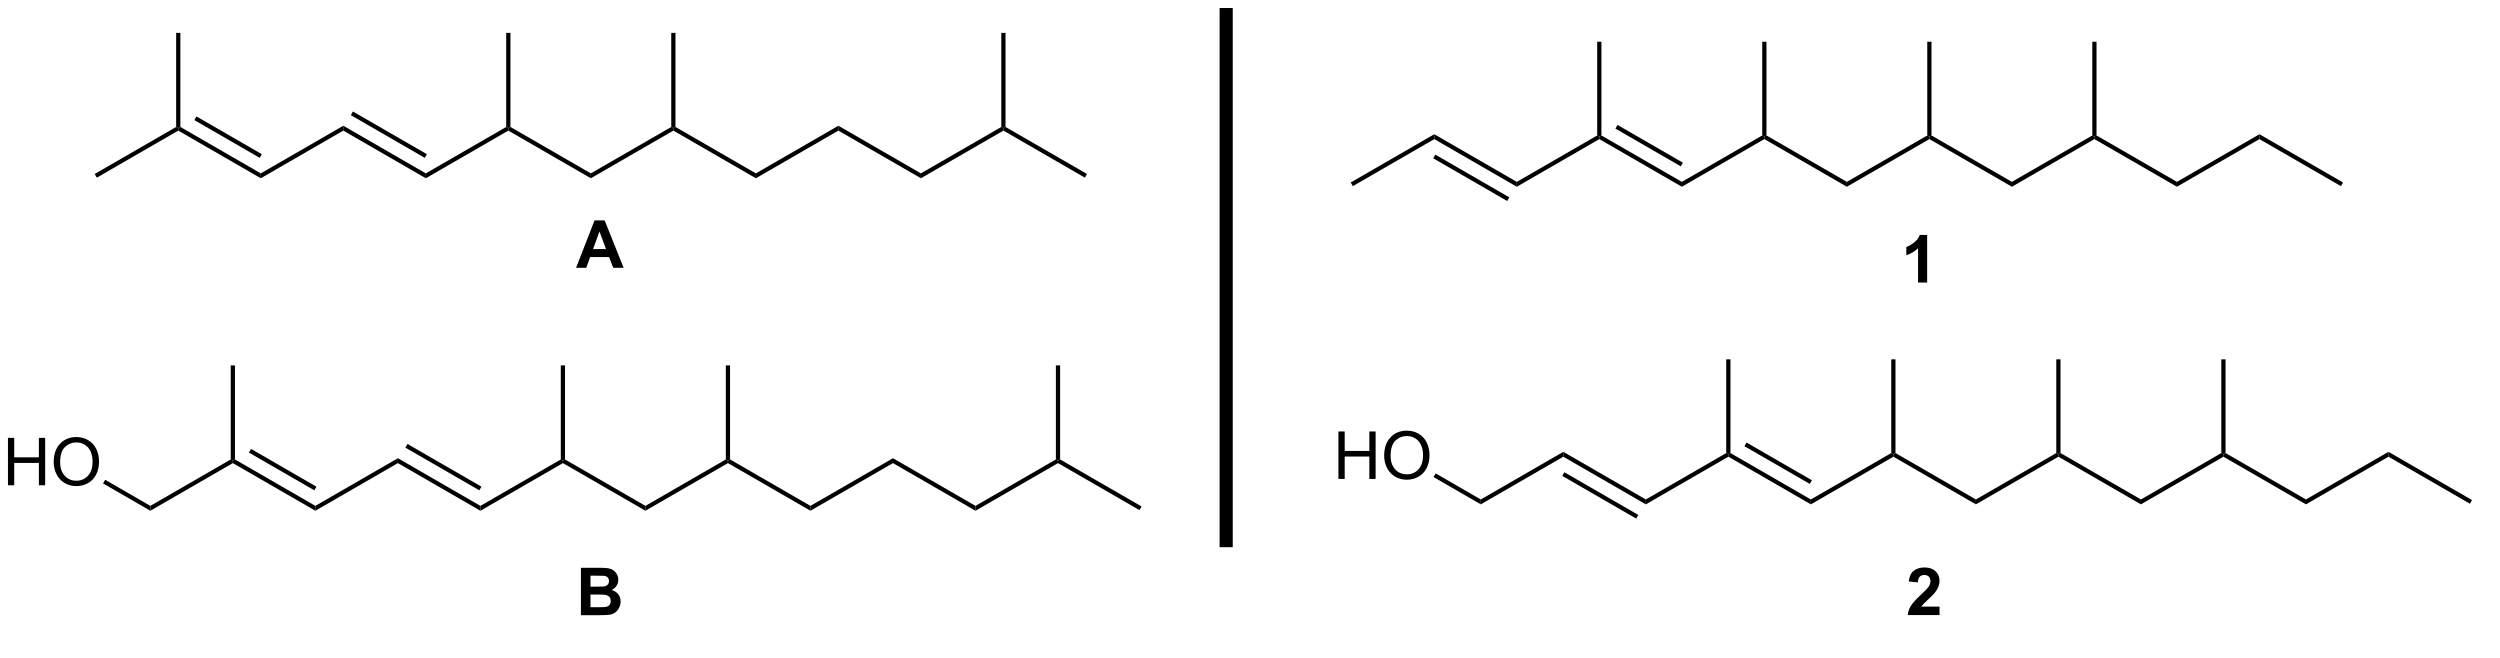 <?xml version="1.0" encoding="UTF-8"?>
<!DOCTYPE svg PUBLIC '-//W3C//DTD SVG 1.0//EN'
          'http://www.w3.org/TR/2001/REC-SVG-20010904/DTD/svg10.dtd'>
<svg stroke-dasharray="none" shape-rendering="auto" xmlns="http://www.w3.org/2000/svg" font-family="'Dialog'" text-rendering="auto" width="414" fill-opacity="1" color-interpolation="auto" color-rendering="auto" preserveAspectRatio="xMidYMid meet" font-size="12px" viewBox="0 0 414 109" fill="black" xmlns:xlink="http://www.w3.org/1999/xlink" stroke="black" image-rendering="auto" stroke-miterlimit="10" stroke-linecap="square" stroke-linejoin="miter" font-style="normal" stroke-width="1" height="109" stroke-dashoffset="0" font-weight="normal" stroke-opacity="1"
><!--Generated by the Batik Graphics2D SVG Generator--><defs id="genericDefs"
  /><g
  ><defs id="defs1"
    ><clipPath clipPathUnits="userSpaceOnUse" id="clipPath1"
      ><path d="M2.273 -0.184 L312.048 -0.184 L312.048 80.944 L2.273 80.944 L2.273 -0.184 Z"
      /></clipPath
      ><clipPath clipPathUnits="userSpaceOnUse" id="clipPath2"
      ><path d="M30.464 10.163 L30.464 87.938 L331.579 87.938 L331.579 10.163 Z"
      /></clipPath
      ><clipPath clipPathUnits="userSpaceOnUse" id="clipPath3"
      ><path d="M30.464 10.163 L30.464 87.884 L330.654 87.884 L330.654 10.163 Z"
      /></clipPath
    ></defs
    ><g transform="matrix(1.371,0,0,1.371,-41.781,-13.693)"
    ><path d="M141.708 30.929 L141.708 31.518 L131.741 25.764 L131.741 25.175 Z" stroke="none" clip-path="url(#clipPath3)"
    /></g
    ><g transform="matrix(1.371,0,0,1.371,-41.781,-13.693)"
    ><path d="M131.741 25.175 L131.741 25.764 L121.775 31.518 L121.775 30.929 Z" stroke="none" clip-path="url(#clipPath3)"
    /></g
    ><g transform="matrix(1.371,0,0,1.371,-41.781,-13.693)"
    ><path d="M121.775 30.929 L121.775 31.518 L111.808 25.764 L111.808 25.47 L112.063 25.322 Z" stroke="none" clip-path="url(#clipPath3)"
    /></g
    ><g transform="matrix(1.371,0,0,1.371,-41.781,-13.693)"
    ><path d="M141.708 31.518 L141.708 30.929 L151.42 25.322 L151.675 25.47 L151.675 25.764 Z" stroke="none" clip-path="url(#clipPath3)"
    /></g
    ><g transform="matrix(1.371,0,0,1.371,-41.781,-13.693)"
    ><path d="M112.063 25.322 L111.808 25.47 L111.553 25.322 L111.553 13.961 L112.063 13.961 Z" stroke="none" clip-path="url(#clipPath3)"
    /></g
    ><g transform="matrix(1.371,0,0,1.371,-41.781,-13.693)"
    ><path d="M151.93 25.322 L151.675 25.47 L151.42 25.322 L151.42 13.961 L151.93 13.961 Z" stroke="none" clip-path="url(#clipPath3)"
    /></g
    ><g transform="matrix(1.371,0,0,1.371,-41.781,-13.693)"
    ><path d="M151.675 25.764 L151.675 25.47 L151.93 25.322 L161.769 31.003 L161.514 31.445 Z" stroke="none" clip-path="url(#clipPath3)"
    /></g
    ><g transform="matrix(1.371,0,0,1.371,-41.781,-13.693)"
    ><path d="M111.553 25.322 L111.808 25.47 L111.808 25.764 L101.841 31.518 L101.841 30.929 Z" stroke="none" clip-path="url(#clipPath3)"
    /></g
    ><g transform="matrix(1.371,0,0,1.371,-41.781,-13.693)"
    ><path d="M101.841 30.929 L101.841 31.518 L91.874 25.764 L91.874 25.47 L92.129 25.322 Z" stroke="none" clip-path="url(#clipPath3)"
    /></g
    ><g transform="matrix(1.371,0,0,1.371,-41.781,-13.693)"
    ><path d="M92.129 25.322 L91.874 25.47 L91.619 25.322 L91.619 13.961 L92.129 13.961 Z" stroke="none" clip-path="url(#clipPath3)"
    /></g
    ><g transform="matrix(1.371,0,0,1.371,-41.781,-13.693)"
    ><path d="M91.619 25.322 L91.874 25.47 L91.874 25.764 L81.907 31.518 L81.907 30.929 Z" stroke="none" clip-path="url(#clipPath3)"
    /></g
    ><g transform="matrix(1.371,0,0,1.371,-41.781,-13.693)"
    ><path d="M81.907 30.929 L81.907 31.518 L71.941 25.764 L71.941 25.175 ZM82.035 28.611 L73.104 23.455 L72.849 23.896 L81.78 29.053 Z" stroke="none" clip-path="url(#clipPath3)"
    /></g
    ><g transform="matrix(1.371,0,0,1.371,-41.781,-13.693)"
    ><path d="M71.941 25.175 L71.941 25.764 L61.974 31.518 L61.974 30.929 Z" stroke="none" clip-path="url(#clipPath3)"
    /></g
    ><g transform="matrix(1.371,0,0,1.371,-41.781,-13.693)"
    ><path d="M61.974 30.929 L61.974 31.518 L52.007 25.764 L52.007 25.47 L52.262 25.322 ZM62.101 28.611 L54.206 24.053 L53.951 24.494 L61.846 29.053 Z" stroke="none" clip-path="url(#clipPath3)"
    /></g
    ><g transform="matrix(1.371,0,0,1.371,-41.781,-13.693)"
    ><path d="M52.262 25.322 L52.007 25.47 L51.752 25.322 L51.752 13.961 L52.262 13.961 Z" stroke="none" clip-path="url(#clipPath3)"
    /></g
    ><g transform="matrix(1.371,0,0,1.371,-41.781,-13.693)"
    ><path d="M51.752 25.322 L52.007 25.47 L52.007 25.764 L42.168 31.445 L41.913 31.003 Z" stroke="none" clip-path="url(#clipPath3)"
    /></g
    ><g transform="matrix(1.371,0,0,1.371,-41.781,-13.693)"
    ><path d="M148.302 71.09 L148.302 71.679 L138.335 65.925 L138.335 65.335 Z" stroke="none" clip-path="url(#clipPath3)"
    /></g
    ><g transform="matrix(1.371,0,0,1.371,-41.781,-13.693)"
    ><path d="M138.335 65.335 L138.335 65.925 L128.368 71.679 L128.368 71.09 Z" stroke="none" clip-path="url(#clipPath3)"
    /></g
    ><g transform="matrix(1.371,0,0,1.371,-41.781,-13.693)"
    ><path d="M128.368 71.09 L128.368 71.679 L118.401 65.925 L118.401 65.63 L118.656 65.483 Z" stroke="none" clip-path="url(#clipPath3)"
    /></g
    ><g transform="matrix(1.371,0,0,1.371,-41.781,-13.693)"
    ><path d="M148.302 71.679 L148.302 71.09 L158.013 65.483 L158.268 65.63 L158.268 65.925 Z" stroke="none" clip-path="url(#clipPath3)"
    /></g
    ><g transform="matrix(1.371,0,0,1.371,-41.781,-13.693)"
    ><path d="M118.656 65.483 L118.401 65.63 L118.146 65.483 L118.146 54.121 L118.656 54.121 Z" stroke="none" clip-path="url(#clipPath3)"
    /></g
    ><g transform="matrix(1.371,0,0,1.371,-41.781,-13.693)"
    ><path d="M158.524 65.483 L158.268 65.63 L158.013 65.483 L158.013 54.121 L158.524 54.121 Z" stroke="none" clip-path="url(#clipPath3)"
    /></g
    ><g transform="matrix(1.371,0,0,1.371,-41.781,-13.693)"
    ><path d="M158.268 65.925 L158.268 65.63 L158.524 65.483 L168.363 71.163 L168.108 71.605 Z" stroke="none" clip-path="url(#clipPath3)"
    /></g
    ><g transform="matrix(1.371,0,0,1.371,-41.781,-13.693)"
    ><path d="M118.146 65.483 L118.401 65.63 L118.401 65.925 L108.434 71.679 L108.434 71.09 Z" stroke="none" clip-path="url(#clipPath3)"
    /></g
    ><g transform="matrix(1.371,0,0,1.371,-41.781,-13.693)"
    ><path d="M108.434 71.09 L108.434 71.679 L98.468 65.925 L98.468 65.63 L98.723 65.483 Z" stroke="none" clip-path="url(#clipPath3)"
    /></g
    ><g transform="matrix(1.371,0,0,1.371,-41.781,-13.693)"
    ><path d="M98.723 65.483 L98.468 65.63 L98.213 65.483 L98.213 54.121 L98.723 54.121 Z" stroke="none" clip-path="url(#clipPath3)"
    /></g
    ><g transform="matrix(1.371,0,0,1.371,-41.781,-13.693)"
    ><path d="M98.213 65.483 L98.468 65.63 L98.468 65.925 L88.501 71.679 L88.501 71.09 Z" stroke="none" clip-path="url(#clipPath3)"
    /></g
    ><g transform="matrix(1.371,0,0,1.371,-41.781,-13.693)"
    ><path d="M88.501 71.09 L88.501 71.679 L78.534 65.925 L78.534 65.335 ZM88.628 68.771 L79.697 63.615 L79.442 64.057 L88.373 69.213 Z" stroke="none" clip-path="url(#clipPath3)"
    /></g
    ><g transform="matrix(1.371,0,0,1.371,-41.781,-13.693)"
    ><path d="M78.534 65.335 L78.534 65.925 L68.567 71.679 L68.567 71.09 Z" stroke="none" clip-path="url(#clipPath3)"
    /></g
    ><g transform="matrix(1.371,0,0,1.371,-41.781,-13.693)"
    ><path d="M68.567 71.09 L68.567 71.679 L58.6 65.925 L58.6 65.63 L58.856 65.483 ZM68.695 68.771 L60.8 64.213 L60.544 64.655 L68.44 69.213 Z" stroke="none" clip-path="url(#clipPath3)"
    /></g
    ><g transform="matrix(1.371,0,0,1.371,-41.781,-13.693)"
    ><path d="M58.856 65.483 L58.6 65.63 L58.345 65.483 L58.345 54.121 L58.856 54.121 Z" stroke="none" clip-path="url(#clipPath3)"
    /></g
    ><g transform="matrix(1.371,0,0,1.371,-41.781,-13.693)"
    ><path d="M58.345 65.483 L58.6 65.63 L58.6 65.925 L48.634 71.679 L48.634 71.09 Z" stroke="none" clip-path="url(#clipPath3)"
    /></g
    ><g transform="matrix(1.371,0,0,1.371,-41.781,-13.693)"
    ><path d="M31.436 68.605 L31.436 62.878 L32.194 62.878 L32.194 65.23 L35.171 65.23 L35.171 62.878 L35.929 62.878 L35.929 68.605 L35.171 68.605 L35.171 65.904 L32.194 65.904 L32.194 68.605 L31.436 68.605 ZM36.961 65.816 Q36.961 64.389 37.727 63.584 Q38.492 62.777 39.703 62.777 Q40.495 62.777 41.13 63.157 Q41.769 63.535 42.102 64.212 Q42.438 64.889 42.438 65.748 Q42.438 66.621 42.086 67.308 Q41.735 67.996 41.089 68.35 Q40.446 68.704 39.698 68.704 Q38.891 68.704 38.253 68.313 Q37.617 67.92 37.289 67.246 Q36.961 66.569 36.961 65.816 ZM37.742 65.826 Q37.742 66.863 38.297 67.459 Q38.854 68.053 39.696 68.053 Q40.55 68.053 41.102 67.451 Q41.657 66.85 41.657 65.746 Q41.657 65.045 41.419 64.524 Q41.182 64.003 40.727 63.717 Q40.274 63.428 39.706 63.428 Q38.901 63.428 38.321 63.983 Q37.742 64.535 37.742 65.826 Z" stroke="none" clip-path="url(#clipPath3)"
    /></g
    ><g transform="matrix(1.371,0,0,1.371,-41.781,-13.693)"
    ><path d="M48.634 71.09 L48.634 71.679 L42.922 68.381 L43.177 67.939 Z" stroke="none" clip-path="url(#clipPath3)"
    /></g
    ><g transform="matrix(1.371,0,0,1.371,-41.781,-13.693)"
    ><path d="M209.337 70.907 L209.337 70.318 L219.304 64.563 L219.304 65.152 Z" stroke="none" clip-path="url(#clipPath3)"
    /></g
    ><g transform="matrix(1.371,0,0,1.371,-41.781,-13.693)"
    ><path d="M219.304 65.152 L219.304 64.563 L229.271 70.318 L229.271 70.907 ZM219.176 67.471 L228.107 72.627 L228.363 72.185 L219.431 67.029 Z" stroke="none" clip-path="url(#clipPath3)"
    /></g
    ><g transform="matrix(1.371,0,0,1.371,-41.781,-13.693)"
    ><path d="M229.271 70.907 L229.271 70.318 L238.982 64.71 L239.238 64.858 L239.238 65.152 Z" stroke="none" clip-path="url(#clipPath3)"
    /></g
    ><g transform="matrix(1.371,0,0,1.371,-41.781,-13.693)"
    ><path d="M239.238 65.152 L239.238 64.858 L239.493 64.71 L249.204 70.318 L249.204 70.907 ZM241.182 63.883 L249.077 68.441 L249.332 67.999 L241.437 63.441 Z" stroke="none" clip-path="url(#clipPath3)"
    /></g
    ><g transform="matrix(1.371,0,0,1.371,-41.781,-13.693)"
    ><path d="M249.204 70.907 L249.204 70.318 L258.916 64.71 L259.171 64.858 L259.171 65.152 Z" stroke="none" clip-path="url(#clipPath3)"
    /></g
    ><g transform="matrix(1.371,0,0,1.371,-41.781,-13.693)"
    ><path d="M259.171 65.152 L259.171 64.858 L259.426 64.71 L269.138 70.318 L269.138 70.907 Z" stroke="none" clip-path="url(#clipPath3)"
    /></g
    ><g transform="matrix(1.371,0,0,1.371,-41.781,-13.693)"
    ><path d="M269.138 70.907 L269.138 70.318 L278.85 64.71 L279.105 64.858 L279.105 65.152 Z" stroke="none" clip-path="url(#clipPath3)"
    /></g
    ><g transform="matrix(1.371,0,0,1.371,-41.781,-13.693)"
    ><path d="M279.105 65.152 L279.105 64.858 L279.36 64.71 L289.072 70.318 L289.072 70.907 Z" stroke="none" clip-path="url(#clipPath3)"
    /></g
    ><g transform="matrix(1.371,0,0,1.371,-41.781,-13.693)"
    ><path d="M289.072 70.907 L289.072 70.318 L298.783 64.71 L299.038 64.858 L299.038 65.152 Z" stroke="none" clip-path="url(#clipPath3)"
    /></g
    ><g transform="matrix(1.371,0,0,1.371,-41.781,-13.693)"
    ><path d="M299.038 65.152 L299.038 64.858 L299.293 64.71 L309.005 70.318 L309.005 70.907 Z" stroke="none" clip-path="url(#clipPath3)"
    /></g
    ><g transform="matrix(1.371,0,0,1.371,-41.781,-13.693)"
    ><path d="M309.005 70.907 L309.005 70.318 L318.972 64.563 L318.972 65.152 Z" stroke="none" clip-path="url(#clipPath3)"
    /></g
    ><g transform="matrix(1.371,0,0,1.371,-41.781,-13.693)"
    ><path d="M318.972 65.152 L318.972 64.563 L329.066 70.391 L328.811 70.833 Z" stroke="none" clip-path="url(#clipPath3)"
    /></g
    ><g transform="matrix(1.371,0,0,1.371,-41.781,-13.693)"
    ><path d="M299.293 64.71 L299.038 64.858 L298.783 64.71 L298.783 53.389 L299.293 53.389 Z" stroke="none" clip-path="url(#clipPath3)"
    /></g
    ><g transform="matrix(1.371,0,0,1.371,-41.781,-13.693)"
    ><path d="M279.36 64.71 L279.105 64.858 L278.85 64.71 L278.85 53.389 L279.36 53.389 Z" stroke="none" clip-path="url(#clipPath3)"
    /></g
    ><g transform="matrix(1.371,0,0,1.371,-41.781,-13.693)"
    ><path d="M259.426 64.71 L259.171 64.858 L258.916 64.71 L258.916 53.389 L259.426 53.389 Z" stroke="none" clip-path="url(#clipPath3)"
    /></g
    ><g transform="matrix(1.371,0,0,1.371,-41.781,-13.693)"
    ><path d="M239.493 64.71 L239.238 64.858 L238.982 64.71 L238.982 53.389 L239.493 53.389 Z" stroke="none" clip-path="url(#clipPath3)"
    /></g
    ><g transform="matrix(1.371,0,0,1.371,-41.781,-13.693)"
    ><path d="M193.88 32.471 L193.625 32.029 L203.719 26.201 L203.719 26.79 Z" stroke="none" clip-path="url(#clipPath3)"
    /></g
    ><g transform="matrix(1.371,0,0,1.371,-41.781,-13.693)"
    ><path d="M203.719 26.79 L203.719 26.201 L213.686 31.955 L213.686 32.544 ZM203.592 29.109 L212.523 34.265 L212.778 33.823 L203.847 28.667 Z" stroke="none" clip-path="url(#clipPath3)"
    /></g
    ><g transform="matrix(1.371,0,0,1.371,-41.781,-13.693)"
    ><path d="M213.686 32.544 L213.686 31.955 L223.398 26.348 L223.653 26.496 L223.653 26.79 Z" stroke="none" clip-path="url(#clipPath3)"
    /></g
    ><g transform="matrix(1.371,0,0,1.371,-41.781,-13.693)"
    ><path d="M223.653 26.79 L223.653 26.496 L223.908 26.348 L233.62 31.955 L233.62 32.544 ZM225.597 25.52 L233.492 30.079 L233.747 29.637 L225.852 25.079 Z" stroke="none" clip-path="url(#clipPath3)"
    /></g
    ><g transform="matrix(1.371,0,0,1.371,-41.781,-13.693)"
    ><path d="M233.62 32.544 L233.62 31.955 L243.331 26.348 L243.587 26.496 L243.587 26.79 Z" stroke="none" clip-path="url(#clipPath3)"
    /></g
    ><g transform="matrix(1.371,0,0,1.371,-41.781,-13.693)"
    ><path d="M243.587 26.79 L243.587 26.496 L243.842 26.348 L253.553 31.955 L253.553 32.544 Z" stroke="none" clip-path="url(#clipPath3)"
    /></g
    ><g transform="matrix(1.371,0,0,1.371,-41.781,-13.693)"
    ><path d="M253.553 32.544 L253.553 31.955 L263.265 26.348 L263.52 26.496 L263.52 26.79 Z" stroke="none" clip-path="url(#clipPath3)"
    /></g
    ><g transform="matrix(1.371,0,0,1.371,-41.781,-13.693)"
    ><path d="M263.52 26.79 L263.52 26.496 L263.775 26.348 L273.487 31.955 L273.487 32.544 Z" stroke="none" clip-path="url(#clipPath3)"
    /></g
    ><g transform="matrix(1.371,0,0,1.371,-41.781,-13.693)"
    ><path d="M273.487 32.544 L273.487 31.955 L283.199 26.348 L283.454 26.496 L283.454 26.79 Z" stroke="none" clip-path="url(#clipPath3)"
    /></g
    ><g transform="matrix(1.371,0,0,1.371,-41.781,-13.693)"
    ><path d="M283.454 26.79 L283.454 26.496 L283.709 26.348 L293.421 31.955 L293.421 32.544 Z" stroke="none" clip-path="url(#clipPath3)"
    /></g
    ><g transform="matrix(1.371,0,0,1.371,-41.781,-13.693)"
    ><path d="M293.421 32.544 L293.421 31.955 L303.387 26.201 L303.387 26.79 Z" stroke="none" clip-path="url(#clipPath3)"
    /></g
    ><g transform="matrix(1.371,0,0,1.371,-41.781,-13.693)"
    ><path d="M303.387 26.79 L303.387 26.201 L313.482 32.029 L313.226 32.471 Z" stroke="none" clip-path="url(#clipPath3)"
    /></g
    ><g transform="matrix(1.371,0,0,1.371,-41.781,-13.693)"
    ><path d="M283.709 26.348 L283.454 26.496 L283.199 26.348 L283.199 15.027 L283.709 15.027 Z" stroke="none" clip-path="url(#clipPath3)"
    /></g
    ><g transform="matrix(1.371,0,0,1.371,-41.781,-13.693)"
    ><path d="M263.775 26.348 L263.52 26.496 L263.265 26.348 L263.265 15.027 L263.775 15.027 Z" stroke="none" clip-path="url(#clipPath3)"
    /></g
    ><g transform="matrix(1.371,0,0,1.371,-41.781,-13.693)"
    ><path d="M243.842 26.348 L243.587 26.496 L243.331 26.348 L243.331 15.027 L243.842 15.027 Z" stroke="none" clip-path="url(#clipPath3)"
    /></g
    ><g transform="matrix(1.371,0,0,1.371,-41.781,-13.693)"
    ><path d="M223.908 26.348 L223.653 26.496 L223.398 26.348 L223.398 15.027 L223.908 15.027 Z" stroke="none" clip-path="url(#clipPath3)"
    /></g
    ><g transform="matrix(1.371,0,0,1.371,-41.781,-13.693)"
    ><path d="M192.14 67.833 L192.14 62.106 L192.898 62.106 L192.898 64.458 L195.874 64.458 L195.874 62.106 L196.632 62.106 L196.632 67.833 L195.874 67.833 L195.874 65.132 L192.898 65.132 L192.898 67.833 L192.14 67.833 ZM197.665 65.044 Q197.665 63.617 198.43 62.812 Q199.196 62.005 200.407 62.005 Q201.198 62.005 201.834 62.385 Q202.472 62.763 202.805 63.44 Q203.141 64.117 203.141 64.976 Q203.141 65.848 202.79 66.536 Q202.438 67.223 201.792 67.578 Q201.149 67.932 200.402 67.932 Q199.594 67.932 198.956 67.541 Q198.321 67.148 197.993 66.473 Q197.665 65.796 197.665 65.044 ZM198.446 65.054 Q198.446 66.091 199.001 66.687 Q199.558 67.281 200.399 67.281 Q201.253 67.281 201.805 66.679 Q202.36 66.078 202.36 64.973 Q202.36 64.273 202.123 63.752 Q201.886 63.231 201.43 62.945 Q200.977 62.656 200.41 62.656 Q199.605 62.656 199.024 63.21 Q198.446 63.763 198.446 65.054 Z" stroke="none" clip-path="url(#clipPath3)"
    /></g
    ><g transform="matrix(1.371,0,0,1.371,-41.781,-13.693)"
    ><path d="M209.337 70.318 L209.337 70.907 L203.626 67.609 L203.881 67.167 Z" stroke="none" clip-path="url(#clipPath3)"
    /></g
    ><g transform="matrix(1.371,0,0,1.371,-41.781,-13.693)"
    ><path d="M179.375 75.288 L179.375 11.75 L179.375 10.956 L177.788 10.956 L177.788 11.75 L177.788 75.288 L177.788 76.081 L179.375 76.081 L179.375 75.288 Z" stroke="none" clip-path="url(#clipPath3)"
    /></g
    ><g transform="matrix(1.371,0,0,1.371,-41.781,-13.693)"
    ><path d="M263.25 44.118 L262.153 44.118 L262.153 39.98 Q261.552 40.543 260.734 40.814 L260.734 39.816 Q261.164 39.676 261.666 39.285 Q262.171 38.892 262.359 38.368 L263.25 38.368 L263.25 44.118 Z" stroke="none" clip-path="url(#clipPath3)"
    /></g
    ><g transform="matrix(1.371,0,0,1.371,-41.781,-13.693)"
    ><path d="M264.747 83.258 L264.747 84.279 L260.901 84.279 Q260.964 83.701 261.276 83.182 Q261.589 82.664 262.51 81.81 Q263.253 81.117 263.419 80.873 Q263.646 80.531 263.646 80.201 Q263.646 79.833 263.448 79.635 Q263.253 79.438 262.904 79.438 Q262.56 79.438 262.357 79.646 Q262.154 79.852 262.122 80.333 L261.029 80.224 Q261.128 79.318 261.643 78.924 Q262.159 78.529 262.932 78.529 Q263.779 78.529 264.263 78.987 Q264.747 79.443 264.747 80.123 Q264.747 80.508 264.609 80.859 Q264.471 81.208 264.169 81.591 Q263.971 81.844 263.45 82.32 Q262.932 82.797 262.792 82.953 Q262.654 83.109 262.568 83.258 L264.747 83.258 Z" stroke="none" clip-path="url(#clipPath3)"
    /></g
    ><g transform="matrix(1.371,0,0,1.371,-41.781,-13.693)"
    ><path d="M105.803 42.338 L104.546 42.338 L104.046 41.036 L101.756 41.036 L101.282 42.338 L100.056 42.338 L102.288 36.611 L103.509 36.611 L105.803 42.338 ZM103.673 40.072 L102.884 37.947 L102.111 40.072 L103.673 40.072 Z" stroke="none" clip-path="url(#clipPath3)"
    /></g
    ><g transform="matrix(1.371,0,0,1.371,-41.781,-13.693)"
    ><path d="M100.642 78.57 L102.931 78.57 Q103.611 78.57 103.944 78.627 Q104.28 78.682 104.543 78.862 Q104.806 79.041 104.98 79.341 Q105.157 79.64 105.157 80.01 Q105.157 80.414 104.941 80.75 Q104.725 81.086 104.353 81.252 Q104.876 81.406 105.157 81.773 Q105.439 82.14 105.439 82.635 Q105.439 83.026 105.256 83.395 Q105.077 83.765 104.761 83.987 Q104.446 84.205 103.986 84.257 Q103.696 84.289 102.592 84.296 L100.642 84.296 L100.642 78.57 ZM101.798 79.523 L101.798 80.846 L102.556 80.846 Q103.233 80.846 103.397 80.828 Q103.694 80.791 103.863 80.622 Q104.032 80.453 104.032 80.174 Q104.032 79.909 103.886 79.744 Q103.741 79.578 103.452 79.541 Q103.28 79.523 102.462 79.523 L101.798 79.523 ZM101.798 81.799 L101.798 83.33 L102.868 83.33 Q103.493 83.33 103.663 83.296 Q103.92 83.25 104.082 83.067 Q104.243 82.885 104.243 82.58 Q104.243 82.323 104.118 82.143 Q103.993 81.963 103.756 81.882 Q103.522 81.799 102.733 81.799 L101.798 81.799 Z" stroke="none" clip-path="url(#clipPath3)"
    /></g
  ></g
></svg
>
